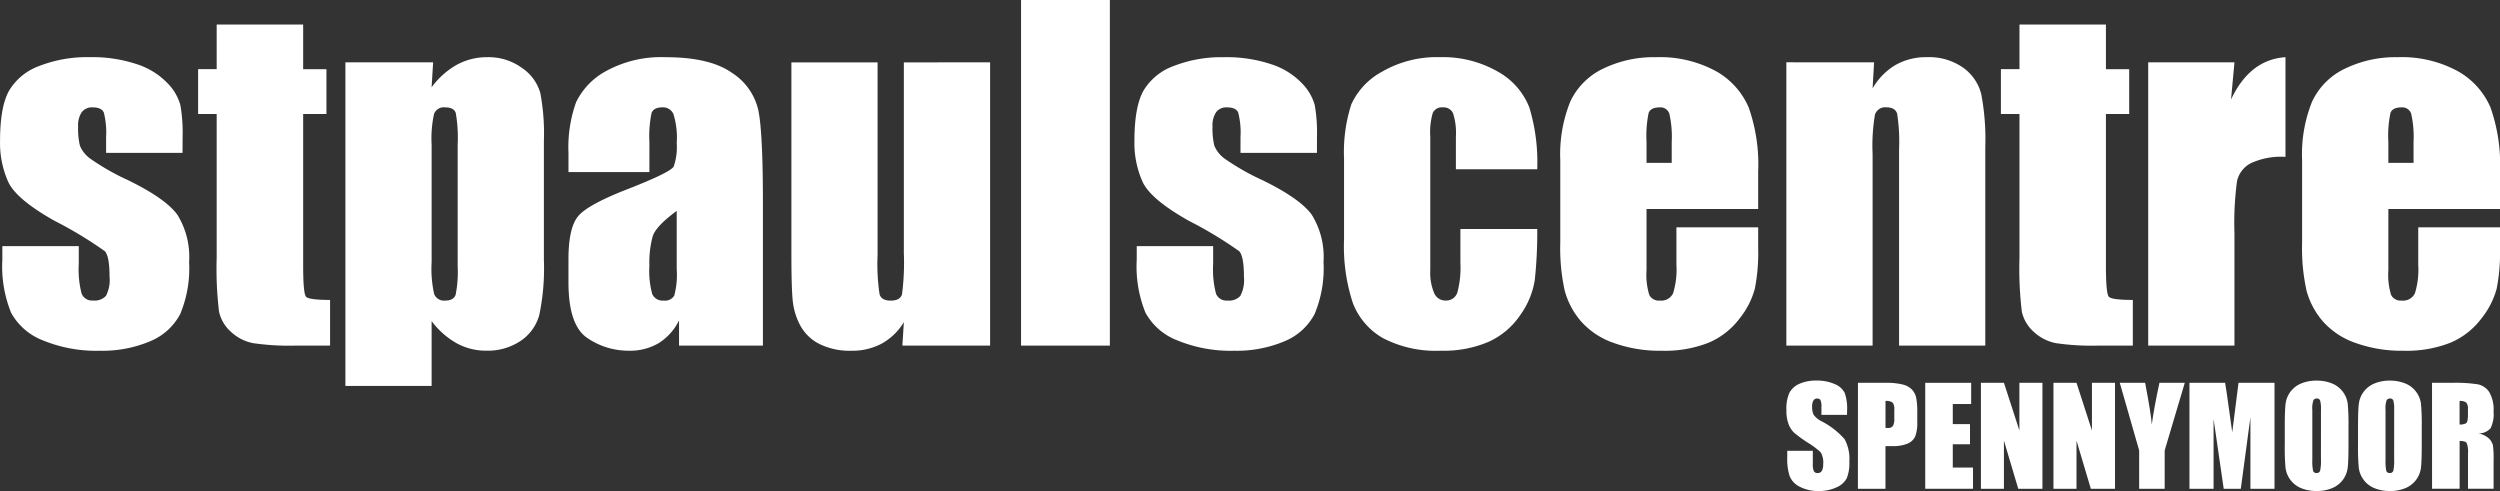 <svg xmlns="http://www.w3.org/2000/svg" width="331.079" height="65.024" viewBox="0 0 331.079 65.024">
  <rect x="0" y="0" width="331.079" height="65.024" fill="#333333" stroke="none"/>
  <g id="Group_1" data-name="Group 1" transform="translate(-823 -275.4)">
    <path id="Path_1" data-name="Path 1" d="M24.172-111.56H14.051v-2.035a10.839,10.839,0,0,0-.3-3.294q-.3-.693-1.484-.692a1.691,1.691,0,0,0-1.442.636,3.145,3.145,0,0,0-.481,1.908,9.642,9.642,0,0,0,.24,2.53,4,4,0,0,0,1.442,1.767,31.357,31.357,0,0,0,4.933,2.8q4.976,2.431,6.531,4.58a10.577,10.577,0,0,1,1.555,6.248A15.735,15.735,0,0,1,23.861-90.2a7.893,7.893,0,0,1-3.972,3.59,16.234,16.234,0,0,1-6.714,1.258,18.488,18.488,0,0,1-7.449-1.357A8.137,8.137,0,0,1,1.47-90.385,16.314,16.314,0,0,1,.311-97.4v-1.809H10.432v2.375a12.492,12.492,0,0,0,.382,3.93,1.48,1.48,0,0,0,1.513.9,2.049,2.049,0,0,0,1.7-.608,4.542,4.542,0,0,0,.481-2.558q0-2.686-.622-3.364a52.675,52.675,0,0,0-6.644-4.014q-5.032-2.827-6.135-5.131a12.562,12.562,0,0,1-1.1-5.47q0-4.5,1.187-6.63a7.711,7.711,0,0,1,4.029-3.293,17.383,17.383,0,0,1,6.6-1.159,18.73,18.73,0,0,1,6.347.947,9.753,9.753,0,0,1,4.014,2.5,6.719,6.719,0,0,1,1.7,2.884,20.921,20.921,0,0,1,.3,4.156Z" transform="translate(823 407.201)" fill="#fff"/>
    <path id="Path_2" data-name="Path 2" d="M63-132.318v5.909h3.081v5.937H63V-100.4q0,3.7.382,4.127t3.181.424v6.05H61.949a32.942,32.942,0,0,1-5.569-.325,5.938,5.938,0,0,1-2.94-1.5,4.979,4.979,0,0,1-1.583-2.686,47.612,47.612,0,0,1-.311-7.11v-19.055h-2.46v-5.937h2.46v-5.909Z" transform="translate(800.149 410.969)" fill="#fff"/>
    <path id="Path_3" data-name="Path 3" d="M97.2-123.546l-.2,3.307a10.6,10.6,0,0,1,3.365-3,8.329,8.329,0,0,1,4.014-.99,7.529,7.529,0,0,1,4.594,1.428,5.982,5.982,0,0,1,2.417,3.294,28.726,28.726,0,0,1,.48,6.332v15.8a30.226,30.226,0,0,1-.608,7.28,6.047,6.047,0,0,1-2.488,3.449,7.841,7.841,0,0,1-4.538,1.286,8.059,8.059,0,0,1-3.929-.989A10.68,10.68,0,0,1,97-89.282v8.594H85.583v-42.858Zm3.251,10.912a19.105,19.105,0,0,0-.254-4.212q-.255-.735-1.414-.735a1.382,1.382,0,0,0-1.456.848,15.142,15.142,0,0,0-.325,4.1v15.549a15.352,15.352,0,0,0,.339,4.241,1.41,1.41,0,0,0,1.47.848q1.1,0,1.371-.777a15.468,15.468,0,0,0,.269-3.774Z" transform="translate(783.159 407.201)" fill="#fff"/>
    <path id="Path_4" data-name="Path 4" d="M151.573-109.015H140.858v-2.516a17.746,17.746,0,0,1,1-6.715,9.311,9.311,0,0,1,4.028-4.169,15.161,15.161,0,0,1,7.859-1.81q5.8,0,8.735,2.05a7.99,7.99,0,0,1,3.534,5.032q.593,2.983.594,12.284v18.828H155.5v-3.336a7.413,7.413,0,0,1-2.7,3.011,7.459,7.459,0,0,1-3.944,1,9.649,9.649,0,0,1-5.5-1.682q-2.5-1.682-2.5-7.365v-3.082q0-4.212,1.329-5.739t6.587-3.562q5.626-2.205,6.022-2.968a7.9,7.9,0,0,0,.4-3.11,10.472,10.472,0,0,0-.438-3.831,1.5,1.5,0,0,0-1.456-.89q-1.158,0-1.441.749a15.212,15.212,0,0,0-.283,3.887Zm3.618,5.145q-2.742,2.007-3.18,3.364a13.352,13.352,0,0,0-.438,3.9,11.367,11.367,0,0,0,.382,3.76,1.492,1.492,0,0,0,1.513.848,1.4,1.4,0,0,0,1.4-.664,10.725,10.725,0,0,0,.325-3.491Z" transform="translate(757.427 407.201)" fill="#fff"/>
    <path id="Path_5" data-name="Path 5" d="M222.4-122.955V-85.44H210.781l.2-3.11a7.945,7.945,0,0,1-2.926,2.841,8.227,8.227,0,0,1-4,.947,9.008,9.008,0,0,1-4.269-.9,5.881,5.881,0,0,1-2.5-2.4,8.794,8.794,0,0,1-1-3.124q-.2-1.626-.2-6.46v-25.3H207.5v25.528a26.629,26.629,0,0,0,.268,5.2q.269.82,1.456.82,1.272,0,1.513-.848a32.49,32.49,0,0,0,.241-5.456v-25.246Z" transform="translate(731.72 406.61)" fill="#fff"/>
    <path id="Path_6" data-name="Path 6" d="M252.994-92.63h11.761V-138.4H252.994Z" transform="translate(705.225 413.8)" fill="#fff"/>
    <path id="Path_7" data-name="Path 7" d="M305.253-111.56H295.131v-2.035a10.847,10.847,0,0,0-.3-3.294q-.3-.693-1.484-.692a1.692,1.692,0,0,0-1.442.636,3.146,3.146,0,0,0-.48,1.908,9.634,9.634,0,0,0,.241,2.53,4.007,4.007,0,0,0,1.441,1.767,31.372,31.372,0,0,0,4.934,2.8q4.975,2.431,6.53,4.58a10.575,10.575,0,0,1,1.555,6.248,15.736,15.736,0,0,1-1.187,6.912,7.894,7.894,0,0,1-3.972,3.59,16.233,16.233,0,0,1-6.714,1.258,18.488,18.488,0,0,1-7.45-1.357,8.139,8.139,0,0,1-4.255-3.675,16.322,16.322,0,0,1-1.159-7.011v-1.809h10.121v2.375a12.492,12.492,0,0,0,.382,3.93,1.48,1.48,0,0,0,1.513.9,2.048,2.048,0,0,0,1.7-.608,4.539,4.539,0,0,0,.481-2.558q0-2.686-.622-3.364a52.652,52.652,0,0,0-6.644-4.014q-5.032-2.827-6.135-5.131a12.557,12.557,0,0,1-1.1-5.47q0-4.5,1.187-6.63a7.712,7.712,0,0,1,4.029-3.293,17.384,17.384,0,0,1,6.6-1.159,18.732,18.732,0,0,1,6.347.947,9.758,9.758,0,0,1,4.014,2.5,6.72,6.72,0,0,1,1.7,2.884,20.927,20.927,0,0,1,.3,4.156Z" transform="translate(692.15 407.201)" fill="#fff"/>
    <path id="Path_8" data-name="Path 8" d="M358.608-109.383H347.837v-4.325a8.477,8.477,0,0,0-.368-3.067,1.357,1.357,0,0,0-1.357-.805,1.328,1.328,0,0,0-1.329.707,9.059,9.059,0,0,0-.339,3.166v17.7A6.9,6.9,0,0,0,344.954-93a1.611,1.611,0,0,0,1.5,1,1.544,1.544,0,0,0,1.569-1.046,12.6,12.6,0,0,0,.41-3.958v-4.467h10.177a58.884,58.884,0,0,1-.326,6.743,10.8,10.8,0,0,1-1.894,4.608,10.115,10.115,0,0,1-4.17,3.562,14.991,14.991,0,0,1-6.361,1.2,15.155,15.155,0,0,1-7.661-1.654,9.111,9.111,0,0,1-4-4.636,24.022,24.022,0,0,1-1.173-8.467v-10.658a20.628,20.628,0,0,1,.962-7.209,9.342,9.342,0,0,1,4.1-4.339,14.425,14.425,0,0,1,7.633-1.909,14.608,14.608,0,0,1,7.633,1.894,9.3,9.3,0,0,1,4.213,4.778A24.982,24.982,0,0,1,358.608-109.383Z" transform="translate(667.97 407.201)" fill="#fff"/>
    <path id="Path_9" data-name="Path 9" d="M412.812-104.124H398.027v8.114a9.016,9.016,0,0,0,.367,3.279,1.429,1.429,0,0,0,1.414.735,1.715,1.715,0,0,0,1.739-.975,10.677,10.677,0,0,0,.438-3.774v-4.947h10.827v2.771a24.8,24.8,0,0,1-.438,5.343,10.868,10.868,0,0,1-2.049,3.986,9.98,9.98,0,0,1-4.086,3.18,15.811,15.811,0,0,1-6.205,1.06,18.021,18.021,0,0,1-6.389-1.046,10.224,10.224,0,0,1-4.311-2.869,10.374,10.374,0,0,1-2.135-4.014,25.9,25.9,0,0,1-.594-6.375V-110.6a18.634,18.634,0,0,1,1.329-7.76,9.128,9.128,0,0,1,4.354-4.354,15.353,15.353,0,0,1,6.955-1.513,15.556,15.556,0,0,1,7.93,1.824,10.032,10.032,0,0,1,4.382,4.834,22.665,22.665,0,0,1,1.258,8.467Zm-11.45-6.106v-2.742a13.82,13.82,0,0,0-.311-3.76,1.228,1.228,0,0,0-1.272-.848q-1.187,0-1.47.72a15.045,15.045,0,0,0-.282,3.887v2.742Z" transform="translate(643.026 407.201)" fill="#fff"/>
    <path id="Path_10" data-name="Path 10" d="M454.24-123.546l-.2,3.449a8.554,8.554,0,0,1,3.039-3.1,8.162,8.162,0,0,1,4.142-1.032,7.853,7.853,0,0,1,4.806,1.385,6.163,6.163,0,0,1,2.4,3.492,31.918,31.918,0,0,1,.537,7.025v26.292H457.547v-25.981a24.188,24.188,0,0,0-.254-4.722q-.255-.848-1.414-.848a1.413,1.413,0,0,0-1.526.975,24.518,24.518,0,0,0-.311,5.216v25.359H442.62v-37.515Z" transform="translate(616.95 407.201)" fill="#fff"/>
    <path id="Path_11" data-name="Path 11" d="M509.688-132.318v5.909h3.082v5.937h-3.082V-100.4q0,3.7.382,4.127t3.181.424v6.05h-4.608a32.944,32.944,0,0,1-5.569-.325,5.939,5.939,0,0,1-2.94-1.5,4.979,4.979,0,0,1-1.583-2.686,47.6,47.6,0,0,1-.311-7.11v-19.055h-2.46v-5.937h2.46v-5.909Z" transform="translate(592.203 410.969)" fill="#fff"/>
    <path id="Path_12" data-name="Path 12" d="M543.7-123.546l-.453,4.919q2.488-5.287,7.21-5.6v13.2a9.567,9.567,0,0,0-4.608.848,3.56,3.56,0,0,0-1.81,2.361,42.351,42.351,0,0,0-.339,6.969v14.814H532.276v-37.515Z" transform="translate(575.213 407.201)" fill="#fff"/>
    <path id="Path_13" data-name="Path 13" d="M596.62-104.124H581.835v8.114a9.017,9.017,0,0,0,.367,3.279,1.429,1.429,0,0,0,1.414.735,1.715,1.715,0,0,0,1.739-.975,10.666,10.666,0,0,0,.438-3.774v-4.947H596.62v2.771a24.84,24.84,0,0,1-.438,5.343,10.879,10.879,0,0,1-2.05,3.986,9.98,9.98,0,0,1-4.086,3.18,15.811,15.811,0,0,1-6.205,1.06,18.021,18.021,0,0,1-6.389-1.046,10.224,10.224,0,0,1-4.311-2.869,10.374,10.374,0,0,1-2.135-4.014,25.93,25.93,0,0,1-.594-6.375V-110.6a18.634,18.634,0,0,1,1.329-7.76,9.129,9.129,0,0,1,4.354-4.354,15.355,15.355,0,0,1,6.955-1.513,15.556,15.556,0,0,1,7.93,1.824,10.029,10.029,0,0,1,4.382,4.834,22.667,22.667,0,0,1,1.258,8.467Zm-11.45-6.106v-2.742a13.818,13.818,0,0,0-.311-3.76,1.228,1.228,0,0,0-1.272-.848q-1.187,0-1.47.72a15,15,0,0,0-.283,3.887v2.742Z" transform="translate(557.459 407.201)" fill="#fff"/>
    <path id="Path_14" data-name="Path 14" d="M343.425-39.554h-3.389v-1.04a2.042,2.042,0,0,0-.13-.927.478.478,0,0,0-.433-.2.552.552,0,0,0-.5.269,1.557,1.557,0,0,0-.169.815A2.3,2.3,0,0,0,339-39.58a2.767,2.767,0,0,0,1.031.858,10.417,10.417,0,0,1,3.068,2.375,5.441,5.441,0,0,1,.633,2.99,5.25,5.25,0,0,1-.351,2.21,2.751,2.751,0,0,1-1.356,1.192,5.366,5.366,0,0,1-2.34.481,5.232,5.232,0,0,1-2.5-.555,2.721,2.721,0,0,1-1.356-1.413,7.241,7.241,0,0,1-.321-2.435V-34.8h3.389v1.707a2.251,2.251,0,0,0,.143,1.014.553.553,0,0,0,.507.225.594.594,0,0,0,.542-.286,1.633,1.633,0,0,0,.178-.849,2.631,2.631,0,0,0-.338-1.621,10.769,10.769,0,0,0-1.707-1.274,16.8,16.8,0,0,1-1.8-1.309,3.062,3.062,0,0,1-.732-1.127,4.964,4.964,0,0,1-.29-1.837,5.1,5.1,0,0,1,.411-2.357,2.772,2.772,0,0,1,1.331-1.166,5.305,5.305,0,0,1,2.219-.42,5.781,5.781,0,0,1,2.422.459,2.535,2.535,0,0,1,1.326,1.157,6.122,6.122,0,0,1,.325,2.37Z" transform="translate(724.179 369.899)" fill="#fff"/>
    <path id="Path_15" data-name="Path 15" d="M363.986-43.207h3.675a8.629,8.629,0,0,1,2.292.234,2.561,2.561,0,0,1,1.2.676,2.323,2.323,0,0,1,.546,1.07,9.6,9.6,0,0,1,.143,1.946v1.222a5.1,5.1,0,0,1-.277,1.959,1.9,1.9,0,0,1-1.019.945,4.817,4.817,0,0,1-1.937.329h-.979v5.651h-3.649Zm3.649,2.4v3.571c.1.006.194.009.269.009a.844.844,0,0,0,.7-.247A1.817,1.817,0,0,0,368.8-38.5v-1.153a1.352,1.352,0,0,0-.225-.936A1.414,1.414,0,0,0,367.635-40.806Z" transform="translate(705.065 369.305)" fill="#fff"/>
    <path id="Path_16" data-name="Path 16" d="M390.857-43.207h6.084V-40.4h-2.435v2.661h2.28v2.669h-2.28v3.085h2.678v2.808h-6.327Z" transform="translate(687.104 369.305)" fill="#fff"/>
    <path id="Path_17" data-name="Path 17" d="M421.248-43.207v14.032h-3.2l-1.9-6.379v6.379H413.1V-43.207h3.051l2.045,6.318v-6.318Z" transform="translate(672.235 369.305)" fill="#fff"/>
    <path id="Path_18" data-name="Path 18" d="M450.235-43.207v14.032h-3.2l-1.9-6.379v6.379h-3.051V-43.207h3.051l2.045,6.318v-6.318Z" transform="translate(652.859 369.305)" fill="#fff"/>
    <path id="Path_19" data-name="Path 19" d="M477.173-43.207l-2.661,8.953v5.079h-3.38v-5.079l-2.565-8.953h3.354q.789,4.1.884,5.521.3-2.245,1.014-5.521Z" transform="translate(635.16 369.305)" fill="#fff"/>
    <path id="Path_20" data-name="Path 20" d="M507.662-43.207v14.032h-3.189v-9.473L503.2-29.176h-2.262l-1.344-9.256v9.256H496.4V-43.207h4.724q.208,1.265.442,2.981l.5,3.571.832-6.552Z" transform="translate(616.553 369.305)" fill="#fff"/>
    <path id="Path_21" data-name="Path 21" d="M542.9-35.585q0,2.115-.1,2.994a3.357,3.357,0,0,1-.624,1.608,3.362,3.362,0,0,1-1.417,1.118,5.159,5.159,0,0,1-2.08.39,5.286,5.286,0,0,1-2.024-.368,3.329,3.329,0,0,1-1.443-1.105,3.32,3.32,0,0,1-.65-1.6,29.617,29.617,0,0,1-.1-3.033v-2.4q0-2.115.1-2.994a3.351,3.351,0,0,1,.624-1.608,3.361,3.361,0,0,1,1.417-1.118,5.159,5.159,0,0,1,2.08-.39,5.286,5.286,0,0,1,2.024.368,3.327,3.327,0,0,1,1.443,1.105,3.32,3.32,0,0,1,.65,1.6,29.526,29.526,0,0,1,.1,3.033ZM539.255-40.2a4.345,4.345,0,0,0-.108-1.252.431.431,0,0,0-.446-.273.5.5,0,0,0-.438.221,3.13,3.13,0,0,0-.152,1.3v6.552a6.45,6.45,0,0,0,.1,1.508.435.435,0,0,0,.464.286.449.449,0,0,0,.477-.329,6.944,6.944,0,0,0,.1-1.569Z" transform="translate(591.114 369.899)" fill="#fff"/>
    <path id="Path_22" data-name="Path 22" d="M572.152-35.585q0,2.115-.1,2.994a3.358,3.358,0,0,1-.624,1.608,3.362,3.362,0,0,1-1.417,1.118,5.159,5.159,0,0,1-2.08.39,5.286,5.286,0,0,1-2.024-.368,3.329,3.329,0,0,1-1.443-1.105,3.319,3.319,0,0,1-.65-1.6,29.617,29.617,0,0,1-.1-3.033v-2.4q0-2.115.1-2.994a3.355,3.355,0,0,1,.624-1.608,3.362,3.362,0,0,1,1.417-1.118,5.159,5.159,0,0,1,2.08-.39,5.286,5.286,0,0,1,2.024.368,3.327,3.327,0,0,1,1.443,1.105,3.324,3.324,0,0,1,.65,1.6,29.647,29.647,0,0,1,.1,3.033ZM568.5-40.2a4.342,4.342,0,0,0-.108-1.252.431.431,0,0,0-.446-.273.5.5,0,0,0-.438.221,3.133,3.133,0,0,0-.151,1.3v6.552a6.453,6.453,0,0,0,.1,1.508.435.435,0,0,0,.464.286.449.449,0,0,0,.477-.329,6.943,6.943,0,0,0,.1-1.569Z" transform="translate(571.563 369.899)" fill="#fff"/>
    <path id="Path_23" data-name="Path 23" d="M593.274-43.207h2.583a19.743,19.743,0,0,1,3.5.2,2.407,2.407,0,0,1,1.491,1.018,4.622,4.622,0,0,1,.576,2.613,4.084,4.084,0,0,1-.407,2.2,2.14,2.14,0,0,1-1.6.676,2.741,2.741,0,0,1,1.456.719,2.146,2.146,0,0,1,.464.828,13.082,13.082,0,0,1,.091,2.076v3.7h-3.389v-4.663a3.219,3.219,0,0,0-.178-1.4q-.178-.269-.932-.269v6.327h-3.649Zm3.649,2.4v3.12a1.607,1.607,0,0,0,.862-.169q.247-.169.247-1.1v-.771a1.17,1.17,0,0,0-.238-.875A1.356,1.356,0,0,0,596.923-40.806Z" transform="translate(551.802 369.305)" fill="#fff"/>
  </g>
</svg>
